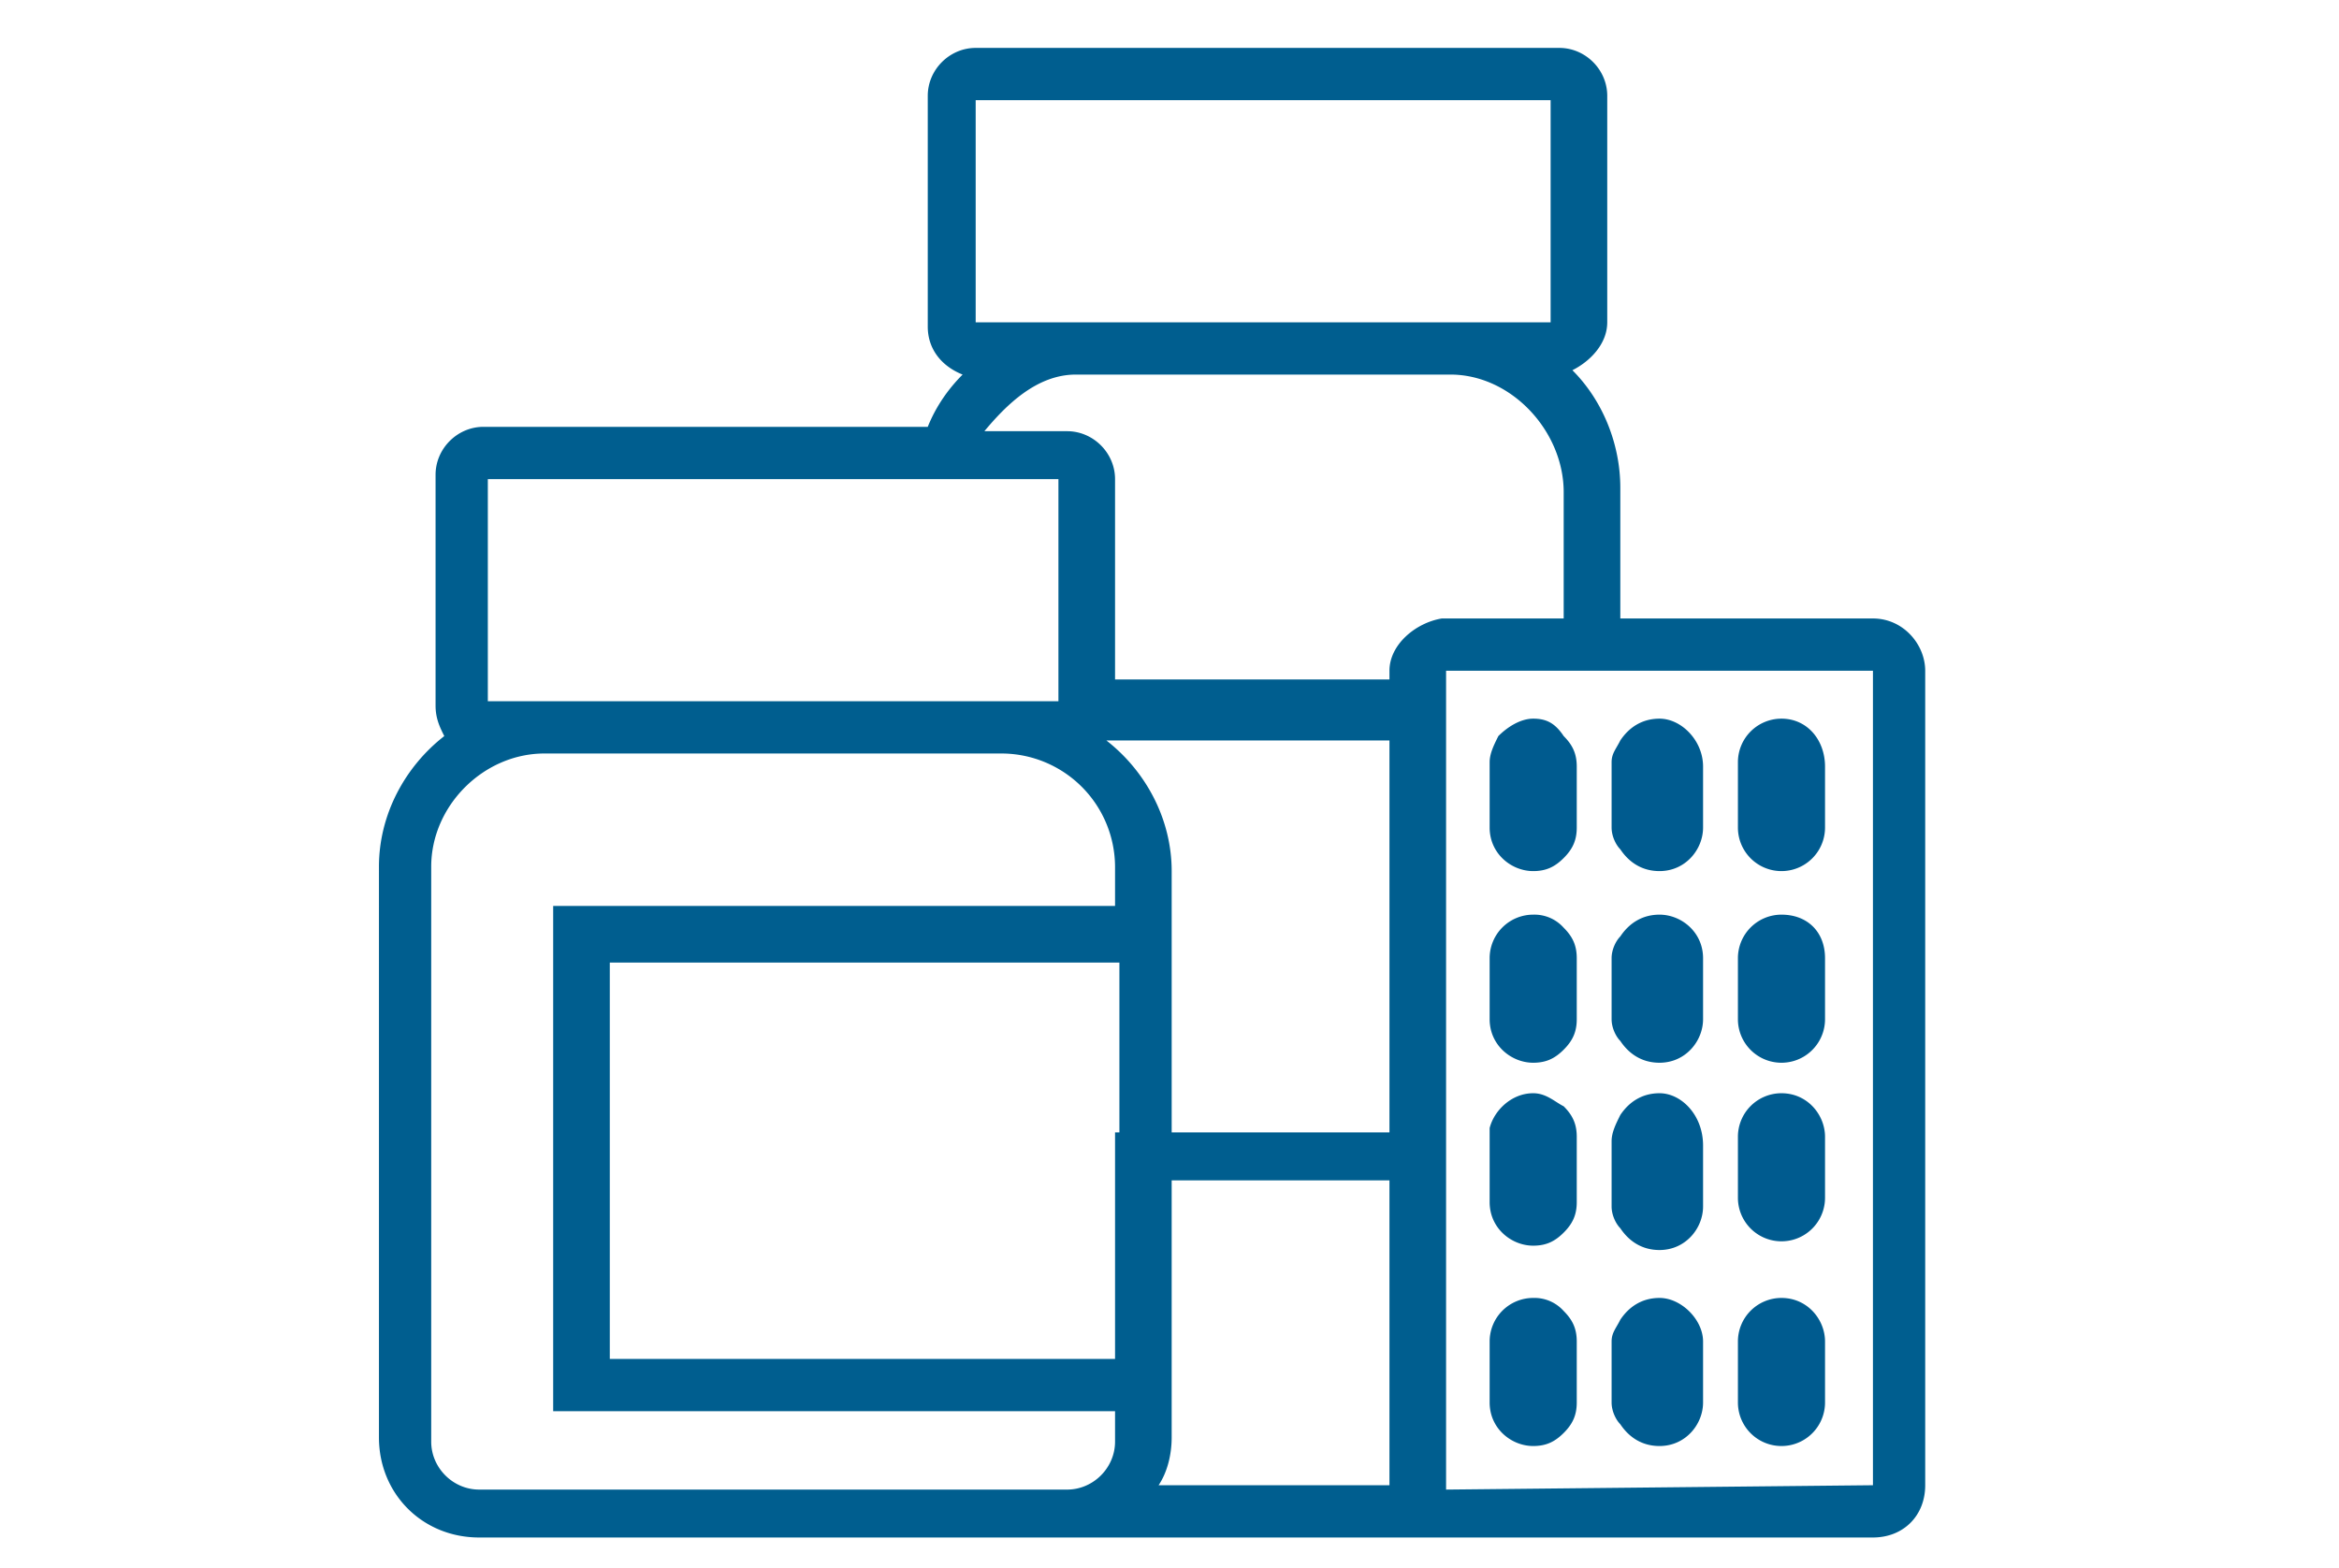 <svg xmlns="http://www.w3.org/2000/svg" id="Layer_2_1_" x="0" y="0" version="1.1" viewBox="0 0 53.7 36" xml:space="preserve"><style>.st0{fill:none}.st1{fill:#005b8f}</style><path d="M26.9 27.2v5.9c0 .4-.1.7-.3 1.1h5.3v-6.9h-5zM25.4 16.9c.9.7 1.5 1.8 1.5 3.1v6h5v-9.1h-6.5zM35.6 2.3H22.5v5.1H35.6z" class="st0"/><path d="M25.4 16.9zM35.2 16.5c-.3 0-.6.2-.8.4-.1.2-.2.4-.2.6V19c0 .6.5 1 1 1 .3 0 .5-.1.7-.3.2-.2.3-.4.3-.7v-1.4c0-.3-.1-.5-.3-.7-.2-.3-.4-.4-.7-.4zM40.9 16.5a1 1 0 00-1 1V19a1 1 0 002 0v-1.4c0-.6-.4-1.1-1-1.1zM38.1 16.5c-.4 0-.7.2-.9.5-.1.2-.2.3-.2.5V19c0 .2.1.4.2.5.2.3.5.5.9.5.6 0 1-.5 1-1v-1.4c0-.6-.5-1.1-1-1.1zM35.2 21a1 1 0 00-1 1v1.4c0 .6.5 1 1 1 .3 0 .5-.1.7-.3.2-.2.3-.4.3-.7V22c0-.3-.1-.5-.3-.7a.9.9 0 00-.7-.3zM40.9 21a1 1 0 00-1 1v1.4a1 1 0 002 0V22c0-.6-.4-1-1-1zM38.1 21c-.4 0-.7.2-.9.5-.1.1-.2.3-.2.5v1.4c0 .2.1.4.2.5.2.3.5.5.9.5.6 0 1-.5 1-1V22c0-.6-.5-1-1-1zM35.2 25.1c-.5 0-.9.4-1 .8 0 .1 0 .1 0 .2v1.5c0 .6.5 1 1 1 .3 0 .5-.1.7-.3.2-.2.3-.4.3-.7v-1.5c0-.3-.1-.5-.3-.7-.2-.1-.4-.3-.7-.3zM40.9 25.1a1 1 0 00-1 1v1.4a1 1 0 002 0v-1.4c0-.5-.4-1-1-1zM38.1 25.1c-.4 0-.7.2-.9.5-.1.2-.2.4-.2.6v1.5c0 .2.1.4.2.5.2.3.5.5.9.5.6 0 1-.5 1-1v-1.4c0-.7-.5-1.2-1-1.2zM35.2 29.8a1 1 0 00-1 1v1.4c0 .6.5 1 1 1 .3 0 .5-.1.7-.3.2-.2.3-.4.3-.7v-1.4c0-.3-.1-.5-.3-.7a.9.9 0 00-.7-.3zM40.9 29.8a1 1 0 00-1 1v1.4a1 1 0 002 0v-1.4c0-.5-.4-1-1-1zM38.1 29.8c-.4 0-.7.2-.9.5-.1.2-.2.3-.2.5v1.4c0 .2.1.4.2.5.2.3.5.5.9.5.6 0 1-.5 1-1v-1.4c0-.5-.5-1-1-1z" class="st1"/><path fill="#005e8f" d="M43 14.2h-5.8v-3c0-1-.4-2-1.1-2.7.4-.2.8-.6.8-1.1V2.2c0-.6-.5-1.1-1.1-1.1H22.4c-.6 0-1.1.5-1.1 1.1v5.3c0 .5.3.9.8 1.1-.3.3-.6.7-.8 1.2H11.1c-.6 0-1.1.5-1.1 1.1v5.3c0 .3.1.5.2.7-.9.7-1.5 1.8-1.5 3V33c0 1.3 1 2.3 2.3 2.3h32c.7 0 1.2-.5 1.2-1.2V15.4c0-.6-.5-1.2-1.2-1.2zM22.5 2.3h13.1v5.1H22.4V2.3zM11.2 11h13.1v5.1H11.2V11zm14.4 15v5.2H14v-9.1h11.7V26zm0-5.2H12.7v11.6h12.9v.7c0 .6-.5 1.1-1.1 1.1H11c-.6 0-1.1-.5-1.1-1.1V19.9c0-1.4 1.2-2.6 2.6-2.6H23a2.61 2.61 0 012.6 2.6v.9zm6.3 13.3h-5.3c.2-.3.3-.7.3-1.1v-5.9h5v7zm0-8.1h-5v-6c0-1.2-.6-2.3-1.5-3h6.5v9zm0-10.6v.2h-6.3V11c0-.6-.5-1.1-1.1-1.1h-1.9c.5-.6 1.2-1.3 2.1-1.3h8.6c1.4 0 2.6 1.3 2.6 2.7v2.9h-2.8c-.6.1-1.2.6-1.2 1.2zm1.3 18.8V15.4H43v18.7l-9.8.1z"/></svg>